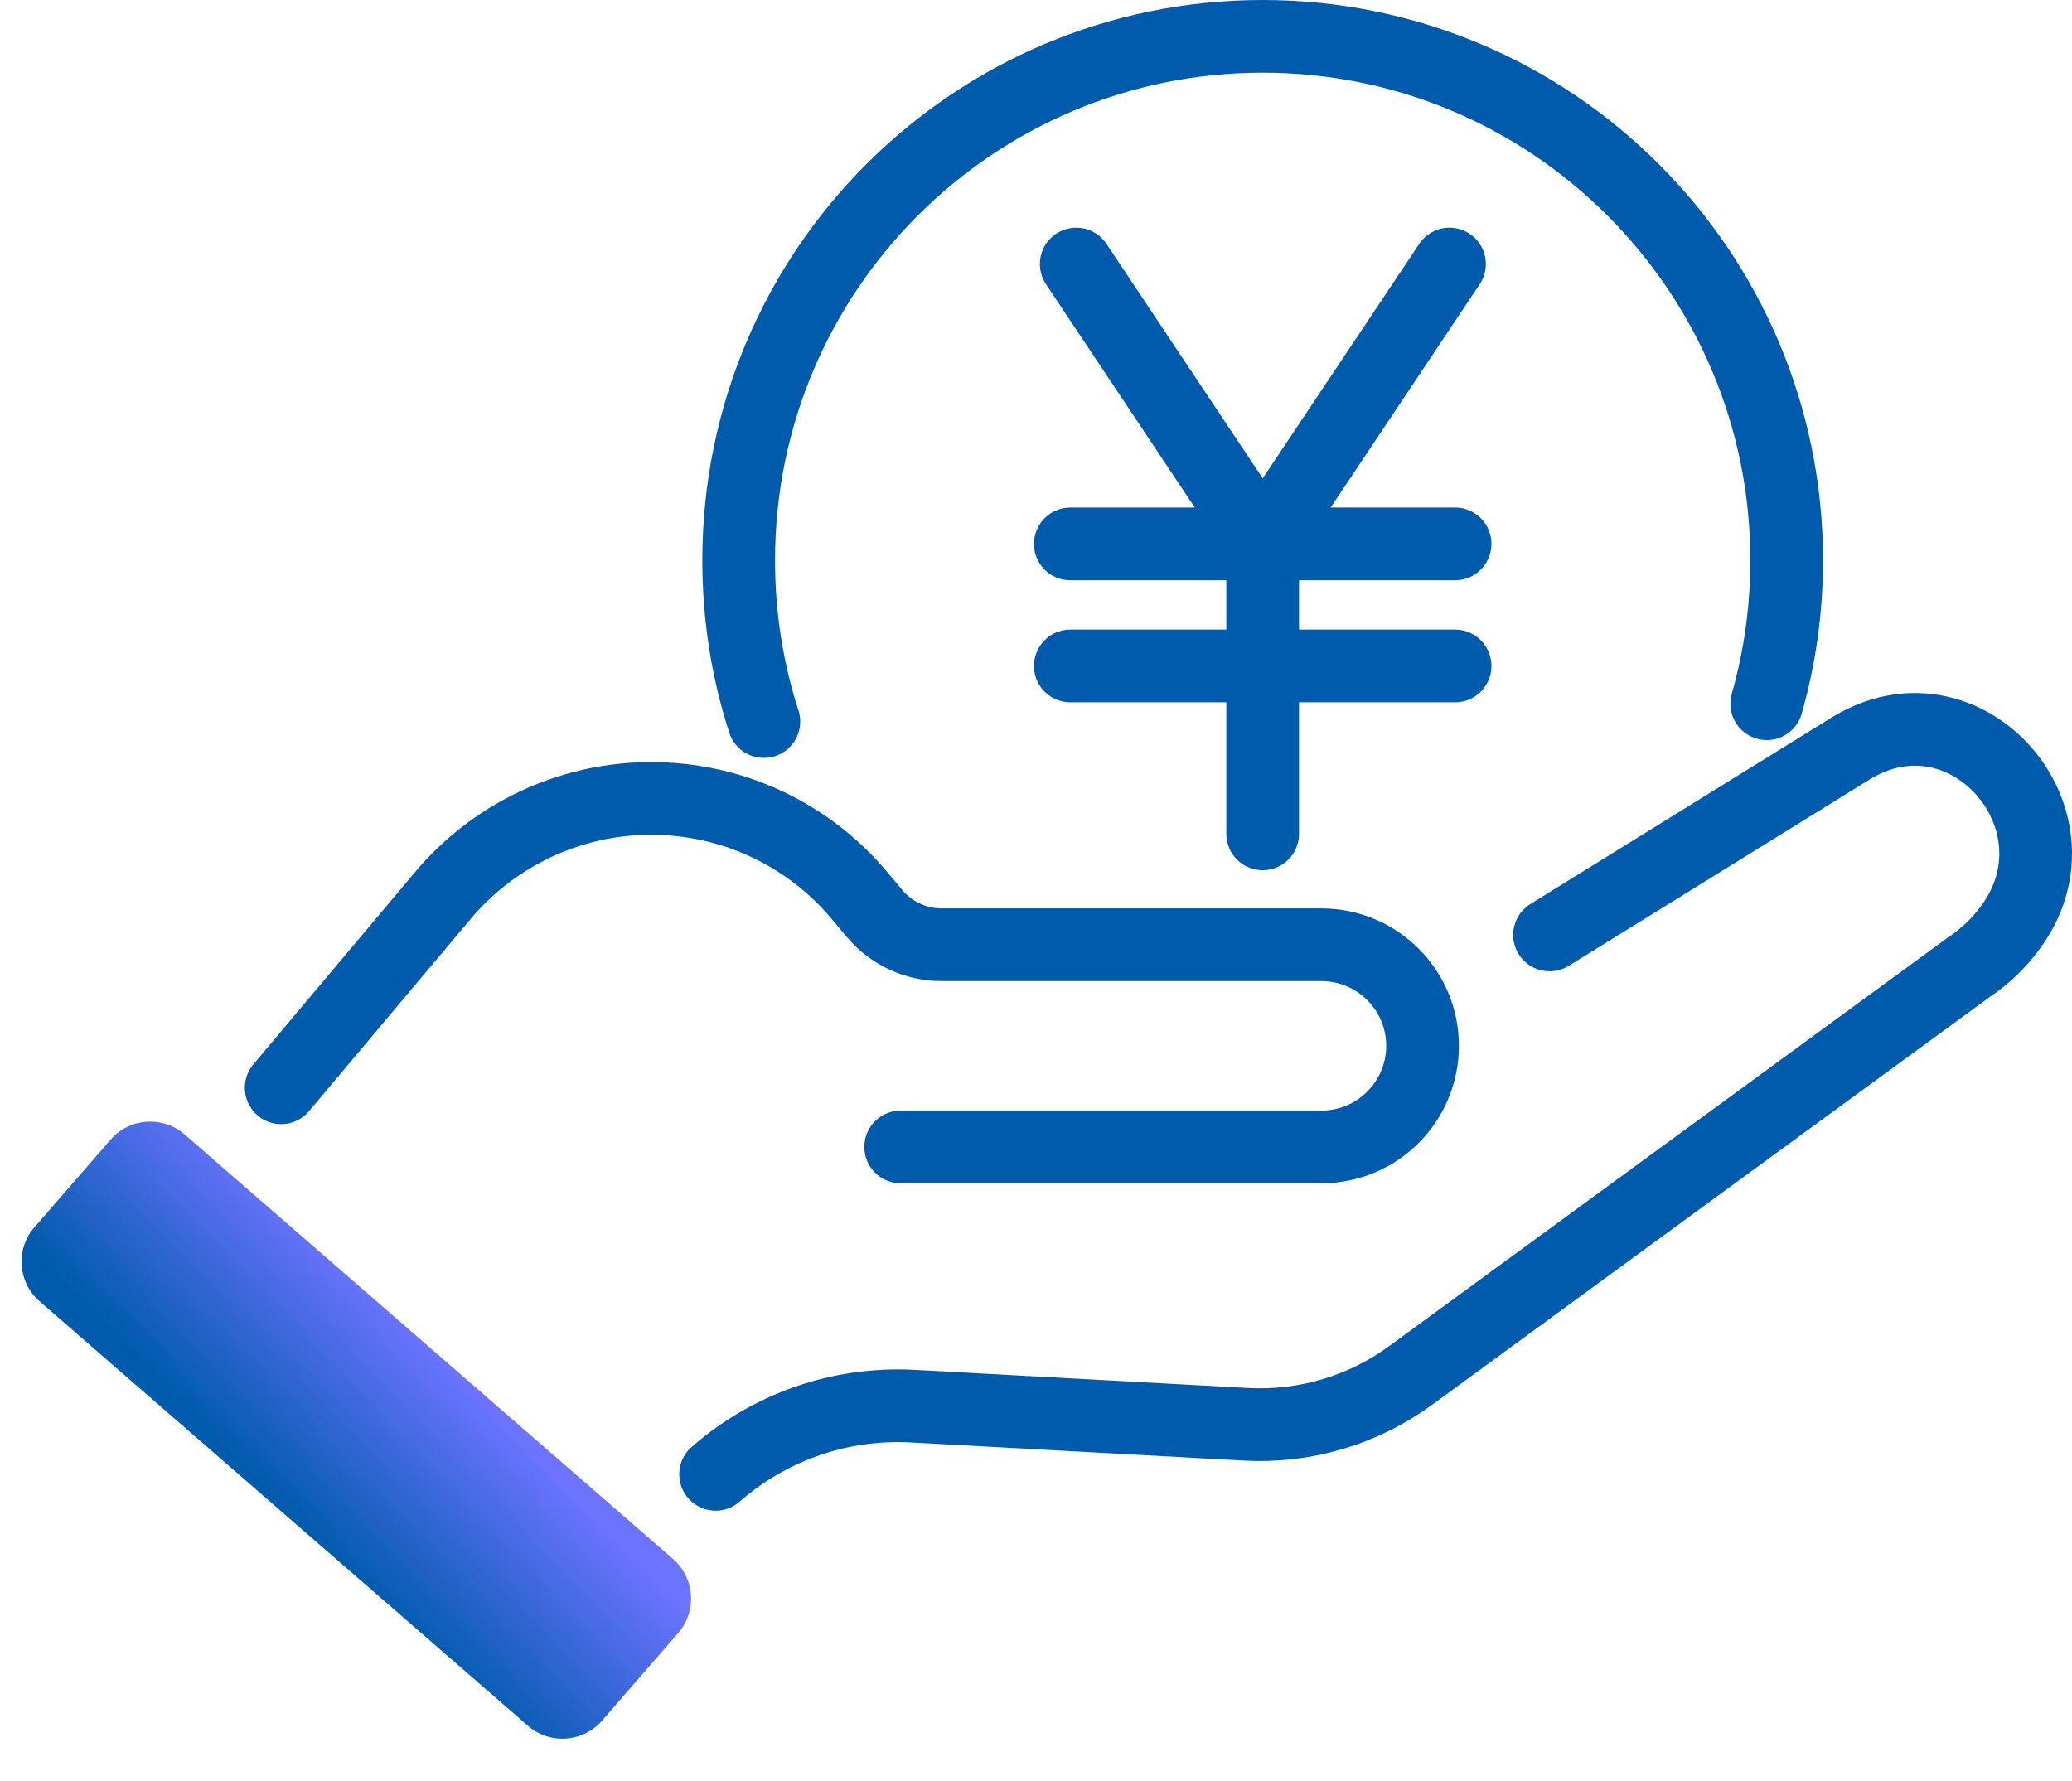 <svg width="57" height="49" viewBox="0 0 57 49" fill="none" xmlns="http://www.w3.org/2000/svg">
<path d="M3.043 31.352L0.947 33.764C0.424 34.365 0.488 35.277 1.089 35.8L14.525 47.479C15.127 48.002 16.038 47.939 16.561 47.337L18.657 44.926C19.18 44.324 19.116 43.413 18.515 42.889L5.079 31.21C4.478 30.687 3.566 30.751 3.043 31.352Z" fill="url(#paint0_linear_110_1730)"/>
<path d="M42.627 25.721L50.894 20.602C50.951 20.564 51.009 20.535 51.057 20.506C54.146 18.774 57.389 22.507 55.378 25.413C55.06 25.875 54.656 26.28 54.165 26.607L38.797 37.846C37.489 38.799 35.901 39.27 34.284 39.184L25.104 38.684C23.093 38.578 21.159 39.27 19.686 40.56" stroke="#005BAC" stroke-width="2" stroke-linecap="round" stroke-linejoin="round"/>
<path d="M24.777 31.553H36.353C37.893 31.553 39.134 30.302 39.134 28.772C39.134 27.232 37.883 25.991 36.353 25.991H25.903C25.191 25.991 24.508 25.673 24.055 25.125L23.642 24.634C22.4 23.152 20.63 22.209 18.705 22.007C16.27 21.747 13.865 22.7 12.258 24.547L7.735 29.926" stroke="#005BAC" stroke-width="2" stroke-linecap="round" stroke-linejoin="round"/>
<path d="M21.014 19.851C20.562 18.456 20.321 16.964 20.321 15.415C20.321 7.447 26.778 1 34.736 1C42.694 1 49.151 7.457 49.151 15.415C49.151 16.782 48.959 18.109 48.603 19.36" stroke="#005BAC" stroke-width="2" stroke-linecap="round" stroke-linejoin="round"/>
<path d="M29.444 14.963H40.029" stroke="#005BAC" stroke-width="2" stroke-linecap="round" stroke-linejoin="round"/>
<path d="M29.444 18.321H40.029" stroke="#005BAC" stroke-width="2" stroke-linecap="round" stroke-linejoin="round"/>
<path d="M39.875 7.264L34.736 14.962L29.607 7.264" stroke="#005BAC" stroke-width="2" stroke-linecap="round" stroke-linejoin="round"/>
<path d="M34.736 14.963V22.94" stroke="#005BAC" stroke-width="2" stroke-linecap="round" stroke-linejoin="round"/>
<defs>
<linearGradient id="paint0_linear_110_1730" x1="7.998" y1="41.805" x2="12.366" y2="37.609" gradientUnits="userSpaceOnUse">
<stop stop-color="#005BAC"/>
<stop offset="1" stop-color="#6B73FF"/>
</linearGradient>
</defs>
</svg>
